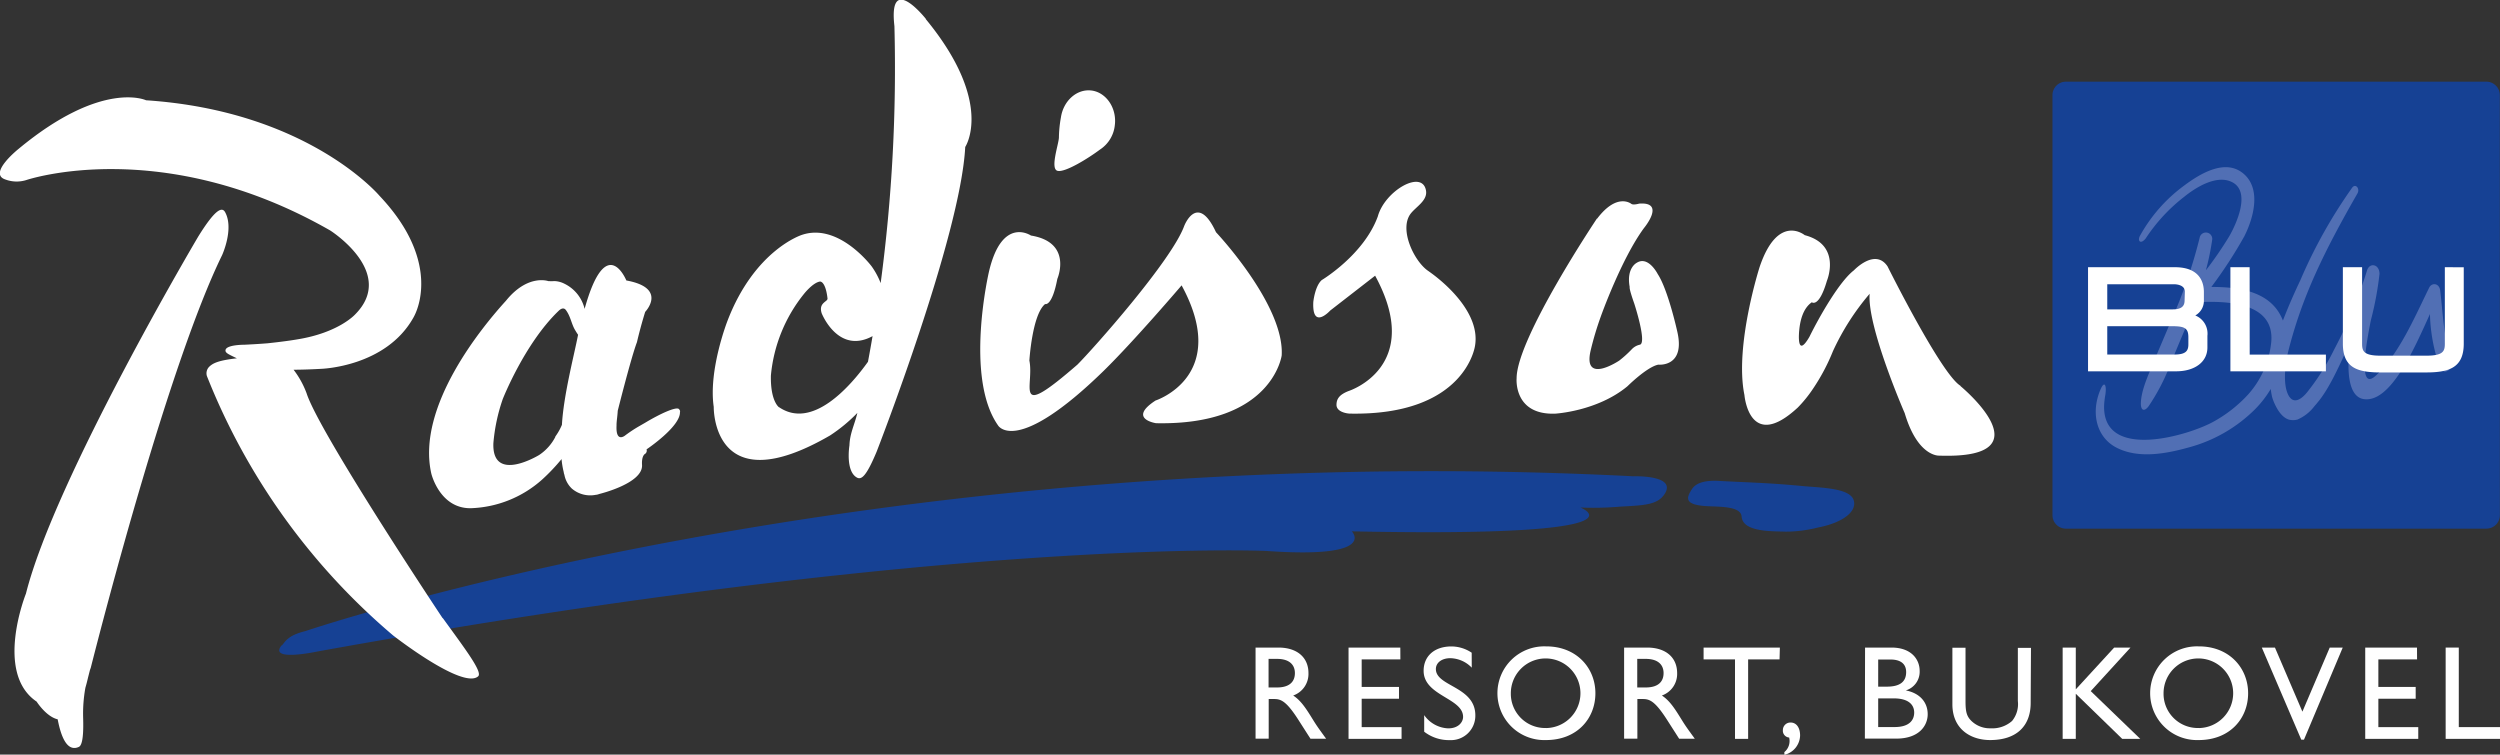 <?xml version="1.0" encoding="UTF-8"?> <svg xmlns="http://www.w3.org/2000/svg" viewBox="0 0 397.91 120.11"><rect x="0" y="0" width="397.91" height="120.11" fill="#333333" stroke="none"/> <defs> <style>.cls-1{fill:#164194;}.cls-2{fill:#fff;}.cls-3{fill:#516fb4;}</style> </defs> <title>Ресурс 2</title> <g id="Слой_2" data-name="Слой 2"> <g id="Resort_Text_Master" data-name="Resort Text Master"> <path class="cls-1" d="M44.88,102.73c.53-.64,1-1.62,3.69-2.27,0,0,90.72-30.82,211.42-24.65,0,0,6.85-.25,5,2.75-1.09,1.76-3.13,1.87-7,2.07a51.67,51.67,0,0,1-6.45.15s12.34,4.79-36.38,3.79c0,0,4.3,4.39-13.61,3.12,0,0-50-2.27-151,16,0,0-7.94,1.72-5.71-1Z"></path> <path class="cls-2" d="M147.36,3s-6-7.58-5,1.16a258.16,258.16,0,0,1-2.19,40.9,12,12,0,0,0-1.44-2.67s-5.24-7-11.11-5c0,0-7.49,2.36-11.83,13.67,0,0-3.06,7.82-2.19,13.7,0,0-.29,15.46,18.53,4.54a25.2,25.2,0,0,0,4.33-3.58c-.45,1.93-1.19,3.2-1.26,5.18,0,0-.67,4.08,1.19,5.11.71.39,1.48-.15,3.14-4.12,0,0,13.38-34.33,14.1-48.5,0,0,4.7-7-6.27-20.34ZM124,64.83s-1.39-.92-1.3-5.07a24.23,24.23,0,0,1,5.28-13s1.36-1.73,2.48-1.94c.37-.07,1,.47,1.25,2.68.07.54-1.49.65-.92,2.38,0,0,2.61,6.59,8.09,3.62q-.34,2-.73,4.08c-2.86,4-8.87,10.83-14.15,7.23ZM193.58,37S204.46,48.54,204,56.57c0,0-1.48,11.17-20,10.79,0,0-4.57-.68-.08-3.61,0,0,12-3.89,4.15-18.33,0,0-7.44,8.73-12.37,13.57l0,0c-14.08,13.74-16.86,8.7-16.86,8.7-5.36-7.67-1.43-24.46-1.43-24.46,2.08-8.89,6.68-5.74,6.68-5.74,6.72,1.09,4.2,6.9,4.2,6.9-.85,4.46-1.94,4-1.94,4-2.07,1.68-2.51,9-2.51,9,.83,4.05-2.77,9.69,7.65.64,2.48-2.48,15-16.55,17-22.08,0,0,2.08-5.39,5.05,1ZM177.45,19.81a5.27,5.27,0,0,1-2.38,4c-1.81,1.36-5.55,3.69-6.75,3.38s.16-4.17.22-5.26a19.28,19.28,0,0,1,.32-3.24c.39-2.63,2.5-4.54,4.81-4.29s4.08,2.69,3.78,5.45Zm76.75,15c3.22-4.26,5.48-2.34,5.48-2.34.31.17,1,0,1.22-.06,4.28-.32.77,3.88.77,3.88-3.61,4.9-6.87,14.06-6.87,14.06a49.87,49.87,0,0,0-1.62,5.41c-1.31,5.56,4.55,1.63,4.55,1.63a18.07,18.07,0,0,0,2-1.81,2.48,2.48,0,0,1,1.25-.71c1.22-.17-.86-6.54-.86-6.54-.89-2.52-.73-2.63-.73-2.63-.57-3.09,1.15-3.89,1.15-3.89,1.83-1.12,3.31,1.81,3.31,1.81,1.64,2.49,3.09,9.06,3.09,9.06,1.4,5.82-3,5.36-3,5.36-1.81.36-4.9,3.43-4.9,3.43-4.81,4-11.52,4.37-11.52,4.37-6.66.23-6.13-5.63-6.13-5.63,0-6.35,12.78-25.42,12.78-25.42Zm-26.8,8.37c3.07,2.15,8.22,6.9,7.37,11.86,0,0-1.48,11.17-20,10.79,0,0-2-.11-2.05-1.36,0-.92.38-1.65,2-2.26,0,0,12-3.89,4.15-18.33l-7.14,5.54s-2.91,3.21-2.7-1.35c0,0,.25-2.52,1.34-3.49,0,0,6.7-4,8.93-10.14,1.12-4.08,7.09-7.53,7.67-4.1.26,1.55-1.52,2.52-2.4,3.61-2,2.51.57,7.79,2.84,9.23ZM108.26,65.47a.74.74,0,0,0-.23-.39c-.5-.34-2.94.76-5.37,2.22l-1.06.61a21.9,21.9,0,0,0-2.1,1.4S98,70.56,98.13,67.76c0,0,0-.07,0-.11h0c0-.62.15-1.41.19-2.26,0,0,2.14-8.54,3.06-10.93,0,0,.51-2.25,1.31-4.82,0,0,3.64-3.79-3-5,0,0-3.2-7.86-6.64,4.52h0a6,6,0,0,0-3.21-4,3.81,3.81,0,0,0-1.58-.42,7.73,7.73,0,0,1-1,0S84,43.57,80.53,47.87c-3.65,4-14.31,16.8-11.88,27.51,0,0,1.32,5.54,6.24,5.51a17.91,17.91,0,0,0,11.43-4.59,30.47,30.47,0,0,0,3.06-3.23,12.88,12.88,0,0,0,.35,2.09c0,.14.06.28.1.41A4.08,4.08,0,0,0,91,77.75a4.51,4.51,0,0,0,3.87,1c.19,0,.39-.09.6-.15,0,0,6.89-1.67,6.72-4.59-.09-1.45.44-1.74.44-1.74a.64.64,0,0,0,.28-.75s5.5-3.68,5.31-6ZM88.39,69.54a7.65,7.65,0,0,1-2.58,2.88s-7.54,4.62-7.28-1.9a28.58,28.58,0,0,1,1.49-7s3.47-8.82,8.85-14c.49-.5.92-.55,1.2-.17.75,1,.88,2.2,1.45,3.16.15.25.31.52.49.77-.64,3.31-2.3,9.58-2.57,14.33a8.89,8.89,0,0,1-1.06,1.88ZM35.83,33.77c1.45,2.64-.48,6.84-.48,6.84C27,57.7,16.53,98.07,14.44,106.31h0s-.05.13-.13.36l-.29,1.14c-.14.61-.28,1.15-.43,1.66a23.21,23.21,0,0,0-.36,4.68h0c.07,2.18,0,4.42-.68,4.73-1.88.86-2.85-1.66-3.37-4.39-1.84-.43-3.35-2.82-3.35-2.82C-.94,107.1,4.13,94.48,4.13,94.48c4.6-18.28,27.41-56.81,27.41-56.81,2.67-4.31,3.78-4.82,4.29-3.9ZM70.48,98.38c3.62,5,6.38,8.61,5.62,9.27-2.46,2.14-13.53-6.51-13.53-6.51A104.6,104.6,0,0,1,32.93,59.85a1.49,1.49,0,0,1,.27-1.37c.66-.73,1.71-1.13,4.5-1.45h0c-1.46-.7-1.92-.89-1.79-1.38.28-.8,3-.78,3-.78,2.13-.1,3.68-.23,3.68-.23,3.12-.33,4.71-.62,4.71-.62,6.65-1.06,9.25-4,9.25-4,6.58-6.66-4-13.34-4-13.34C25.77,21.35,4.21,28.65,4.21,28.65a5.11,5.11,0,0,1-3.35-.08C-2,27.63,3,23.66,3,23.66c13.28-11,20.25-7.7,20.25-7.7,25.79,1.71,37.15,15.2,37.15,15.2,9,9.51,6.66,17.09,5.45,19.3-4.4,8-14.82,8.25-14.82,8.25-1.62.09-3,.13-4.3.14a14.36,14.36,0,0,1,2.07,3.75c2,6.27,21.65,35.79,21.65,35.79ZM312.06,61.47s14.13,11.65-3.4,11.05c0,0-3.41.26-5.5-6.76,0,0-6-13.76-5.58-19a39.26,39.26,0,0,0-5.84,9.13,31.76,31.76,0,0,1-3.13,5.92,20.36,20.36,0,0,1-2.47,3.06c-7.74,7.17-8.49-2-8.49-2-1.6-7.81,2.41-20.35,2.41-20.35,2.91-8.65,7.19-5.09,7.19-5.09,5.93,1.55,3.53,7.26,3.53,7.26-1.27,4.36-2.4,3.42-2.4,3.42-1.46,1-1.87,3.06-2,4.38,0,0-.55,4.84,1.61,1.13,1.63-3.31,4.79-8.83,7.08-10.59,0,0,3.38-3.6,5.36-.63,0,0,8.52,17.12,11.6,19Z"></path> <path class="cls-1" d="M273.19,76.52c3.69.23,7.84.28,13.59.83,3,.29,7.59.29,8.25,2.23.6,1.78-1.65,3.61-5.67,4.38a21,21,0,0,1-5.16.66c-2.17-.08-6.82.09-7-2.41-.1-1.56-3.14-1.55-5.17-1.63-4.06-.16-3.64-1.31-2.76-2.69.53-.85,1.64-1.4,3.86-1.37Z"></path> <path class="cls-1" d="M397.88,15.09A2.14,2.14,0,0,0,395.74,13H328.82a2.14,2.14,0,0,0-2.14,2.14V82a2.14,2.14,0,0,0,2.14,2.14h66.92A2.14,2.14,0,0,0,397.89,82Z"></path> <path class="cls-3" d="M388.3,58.38a27.37,27.37,0,0,1-1.54-8.4c-2.52,5.59-6.28,14.2-10.55,13.54-2.55-.4-2.73-4.81-2.13-9.08-1.69,3.63-3.3,7.39-5.24,9.66,0,0-.14.19-.46.54a6.65,6.65,0,0,1-2.74,2.15l-.33.06a2.79,2.79,0,0,1-1-.06c-.86-.27-1.66-1.12-2.36-2.73a6.87,6.87,0,0,1-.32-.9q-.14-.64-.21-1.25a16.66,16.66,0,0,1-2.55,3.28,23.57,23.57,0,0,1-10.41,6c-3.57,1-7.95,1.86-11.47.12s-4.2-5.92-2.61-9.44c.59-1.3.95-.53.71,1a13,13,0,0,0-.19,1.64c-.29,9,13.73,4.74,17.58,2.51a21.64,21.64,0,0,0,5.41-4.31,14.75,14.75,0,0,0,3.59-8.07c.79-6.77-7.64-6.72-11.61-6.55a1.06,1.06,0,0,1-.38-.06q-.68,1.85-1.42,3.66c-1,2.36-1.84,4.34-2.78,6.7A32.92,32.92,0,0,1,342,64.63c-.73,1-1.3.68-1.25-.53.09-2.14,1.24-4.5,2-6.41.91-2.18,1.85-4.34,2.76-6.52a79.62,79.62,0,0,0,4.59-13.3,1,1,0,1,1,2,.3,42.48,42.48,0,0,1-1,4.85,59.25,59.25,0,0,0,3.69-5.37c1.11-1.91,3.52-7.07.52-8.64-2.45-1.28-5.77.78-7.66,2.31a27.25,27.25,0,0,0-6.13,6.63c-.81,1-1.33.42-.94-.37a24.74,24.74,0,0,1,7-8c2.41-1.81,6.3-4.24,9.18-2.19,3.27,2.33,2,7.16.46,10.21a71.79,71.79,0,0,1-5.25,8.07c3.89,0,8.61.52,10.8,4.15a7.87,7.87,0,0,1,.59,1.2c1-2.61,2-4.78,2.79-6.46a79.35,79.35,0,0,1,8.21-14.66c.53-.77,1.31.09.86.89-5.31,9.28-8.8,16.37-11,25.08-.18.73-.33,1.44-.38,1.85,0,0,0,.06,0,.07-.21,1.6-.32,3.78.4,5.12a1.87,1.87,0,0,0,.48.6h0c.94.71,2.12-.56,2.72-1.37a36.69,36.69,0,0,0,4.09-6.54,72.52,72.52,0,0,0,5.2-12.5c.38-1.38,2-1.09,2,.5A51.88,51.88,0,0,1,377.35,51c-.33,1.7-2.46,11.88.87,8.72,3.64-3.46,6-9,8.41-13.92.43-.89,1.62-.73,1.76.43.46,3.77.51,7.25,1.71,10.84C390.66,58.73,389,60,388.3,58.38Z"></path> <path class="cls-2" d="M349.41,50.21a2.66,2.66,0,0,0,1.37-2.4V46.48c0-1.47-.6-3.95-4.62-3.95H332.34V59.1h14c3,0,5-1.49,5-3.79V53.45A3.11,3.11,0,0,0,349.41,50.21Zm-1.7-2.42c0,.67-.21,1.45-1.86,1.45H335.4v-4H346c.29,0,1.75.06,1.75,1.17ZM335.4,51.92h10.38c2,0,2.53.36,2.53,1.77v1.12c0,1-.37,1.62-2.2,1.62H335.4Zm22.67,4.52h12.13V59.1H355V42.53h3.06Zm34.07-13.9V54.7c0,3.81-2.31,4.58-6,4.58H378.9c-3.73,0-6-.76-6-4.58V42.53h3.06V54.68c0,1.16.2,1.93,2.91,1.93h7.34c2.71,0,2.92-.76,2.92-1.93V42.53Z"></path> <path class="cls-2" d="M203.49,103.07c2.94,0,4.77,1.55,4.77,4.07a3.64,3.64,0,0,1-2.43,3.56c1.32.87,2.13,2.21,3.24,4,.62,1,1,1.49,2,2.88h-2.49l-1.92-3c-1.92-3-2.79-3.32-3.86-3.32h-.87v6.31h-2.09V103.07Zm-1.58,6.35h1.34c2.24,0,2.88-1.15,2.85-2.36s-.83-2.19-2.85-2.19h-1.34Z"></path> <path class="cls-2" d="M222.89,104.95h-6.16v4.39h5.94v1.87h-5.94v4.52h6.35v1.87h-8.44V103.07h8.24Z"></path> <path class="cls-2" d="M234.25,106.27a4.88,4.88,0,0,0-3.41-1.51c-1.34,0-2.3.7-2.3,1.73,0,2.79,6.28,2.75,6.28,7.37a3.88,3.88,0,0,1-4.07,3.94,6.4,6.4,0,0,1-4.07-1.34v-2.64a4.9,4.9,0,0,0,3.83,2.11c1.62,0,2.36-1,2.36-1.83,0-3-6.28-3.34-6.28-7.33,0-2.36,1.75-3.88,4.41-3.88a5.81,5.81,0,0,1,3.24,1Z"></path> <path class="cls-2" d="M246.11,102.88c4.79,0,7.82,3.41,7.82,7.46s-2.94,7.45-7.86,7.45a7.46,7.46,0,1,1,0-14.91Zm0,13a5.54,5.54,0,1,0-5.64-5.54A5.45,5.45,0,0,0,246.11,115.87Z"></path> <path class="cls-2" d="M262.17,103.07c2.94,0,4.77,1.55,4.77,4.07a3.64,3.64,0,0,1-2.43,3.56c1.32.87,2.13,2.21,3.24,4,.62,1,1,1.49,2,2.88h-2.49l-1.92-3c-1.92-3-2.79-3.32-3.86-3.32h-.87v6.31H258.5V103.07Zm-1.58,6.35h1.34c2.24,0,2.88-1.15,2.85-2.36s-.83-2.19-2.85-2.19h-1.34Z"></path> <path class="cls-2" d="M283.24,104.95h-5V117.6h-2.09V104.95h-5v-1.87h12.14Z"></path> <path class="cls-2" d="M284,119.71a2.29,2.29,0,0,0,.77-2.32,1.09,1.09,0,0,1-1-1.19A1.2,1.2,0,0,1,285,115c.92,0,1.51.81,1.51,2.07a3.25,3.25,0,0,1-2.49,3.07Z"></path> <path class="cls-2" d="M296.85,103.07h4.22c3.13,0,4.47,1.87,4.47,3.71a3.1,3.1,0,0,1-2.21,3.11v0c2.17.41,3.49,1.83,3.49,3.79,0,1.79-1.34,3.88-5,3.88h-5Zm2.09,6.22h1.38c2.07,0,3.07-.77,3.07-2.32,0-1.09-.62-2-2.53-2h-1.92Zm0,6.43h2.62c2.45,0,3.11-1.21,3.11-2.3,0-1.32-1-2.26-3.22-2.26h-2.51Z"></path> <path class="cls-2" d="M323.21,111.89c0,3.56-2.13,5.9-6.46,5.9-3.07,0-6-1.73-6-5.69v-9h2.09v8.58c0,1.64.21,2.32.87,3a4.23,4.23,0,0,0,3.13,1.24,4.75,4.75,0,0,0,3.41-1.17,4.24,4.24,0,0,0,.92-3.17v-8.46h2.09Z"></path> <path class="cls-2" d="M340.65,117.6h-2.87l-7.39-7.18v7.18h-2.09V103.07h2.09v6.65l6.11-6.65h2.6L332.77,110Z"></path> <path class="cls-2" d="M350,102.88c4.79,0,7.82,3.41,7.82,7.46s-2.94,7.45-7.86,7.45a7.46,7.46,0,1,1,0-14.91Zm0,13a5.54,5.54,0,1,0-5.64-5.54A5.45,5.45,0,0,0,350,115.87Z"></path> <path class="cls-2" d="M366.71,117.73h-.43L360,103.07h2.09l4.37,10.2,4.35-10.2h2.07Z"></path> <path class="cls-2" d="M384.71,104.95h-6.16v4.39h5.94v1.87h-5.94v4.52h6.35v1.87h-8.44V103.07h8.24Z"></path> <path class="cls-2" d="M391.35,115.73h6.56v1.87h-8.65V103.07h2.09Z"></path> </g> </g> </svg> 
